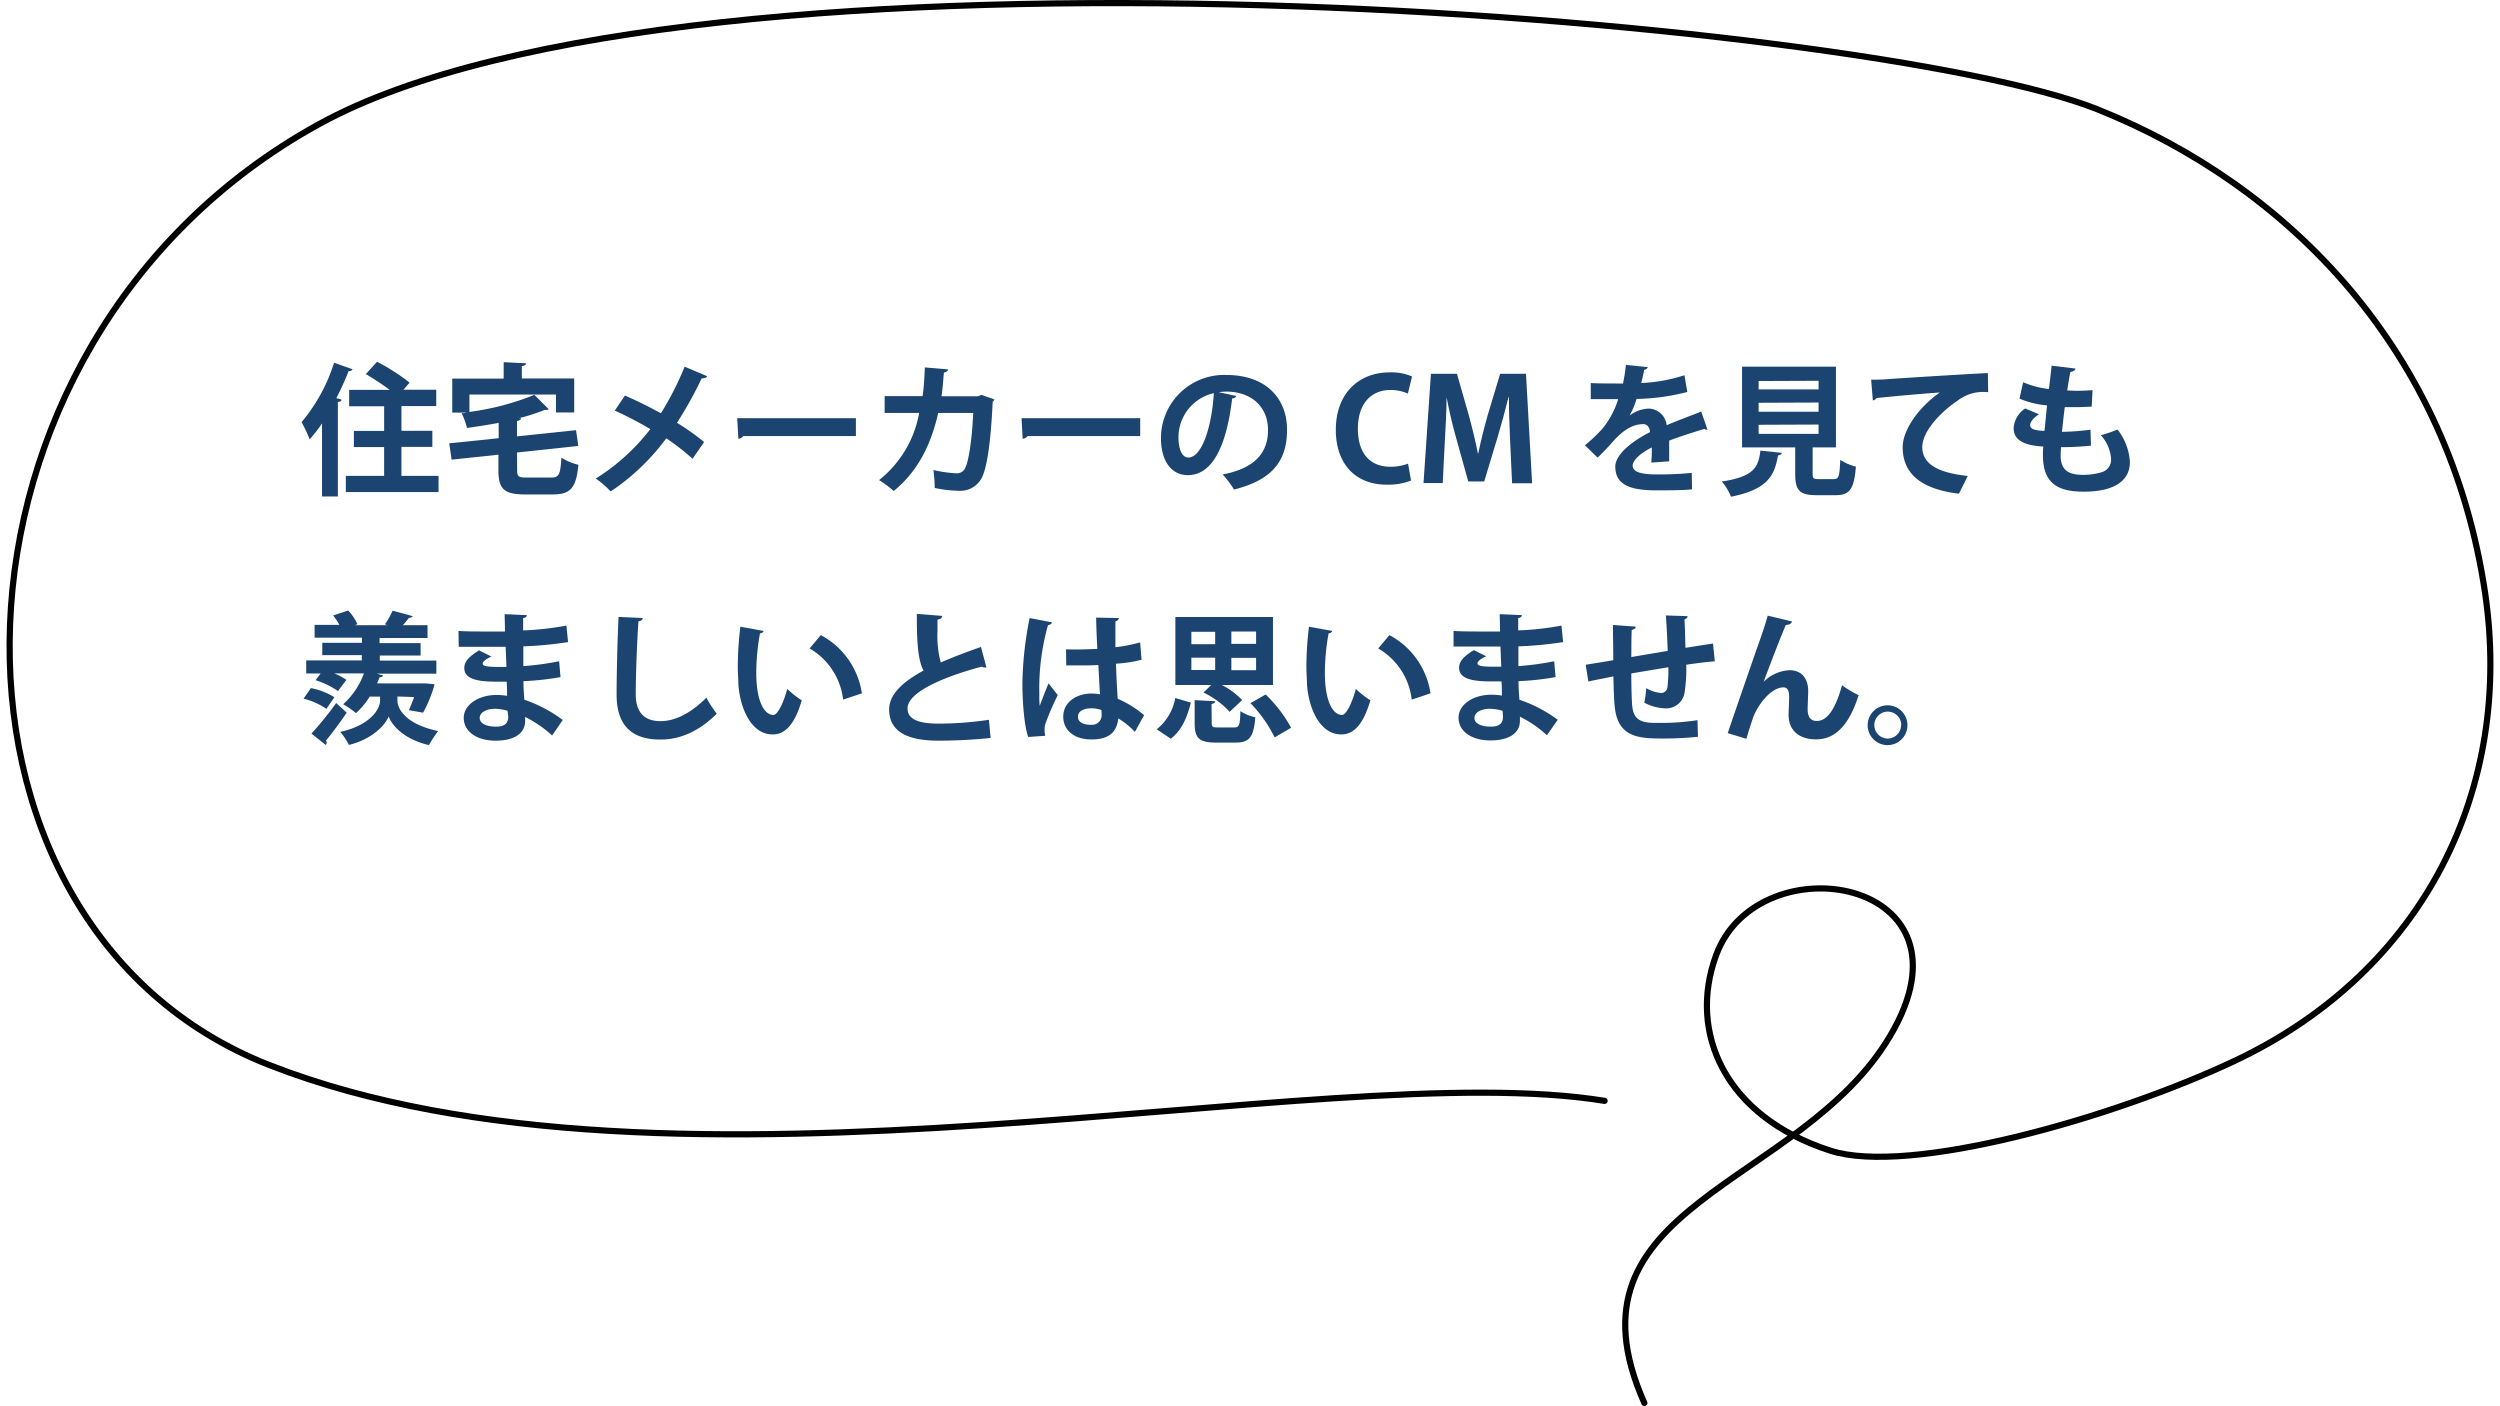 <svg xmlns="http://www.w3.org/2000/svg" viewBox="0 0 402.39 227.53" width="400" height="225">
  <defs>
    <style>
      .cls-1 {
        fill: none;
        stroke: #000;
        stroke-linecap: round;
        stroke-miterlimit: 10;
      }

      .cls-2 {
        fill: #1b4471;
      }
    </style>
  </defs>
  <g id="レイヤー_2" data-name="レイヤー 2">
    <g id="レイヤー_3" data-name="レイヤー 3">
      <path class="cls-1"
        d="M258.57,178.12c-45.21-7.39-150.77,19.73-216-5.78C-15.5,149.67-14,55.68,50.48,20.13c60.58-33.4,251-17.19,287.81-2.45,31.13,12.46,57,39.15,62.76,78.38,4.57,31.33-9.65,61-40.54,75.59-19.67,9.28-52.7,18.62-65.4,14.53C278,180.67,272,167,276.63,154.5,283.49,136,320,142,304.75,167.64,290.2,192.18,250.63,194.71,265,227" />
      <path class="cls-2"
        d="M51.05,68.51a23.85,23.85,0,0,1-2,2.57,25,25,0,0,0-1.31-2.78A27.94,27.94,0,0,0,53,58.69l3,1.06a.6.6,0,0,1-.64.27,44.24,44.24,0,0,1-2,4.4l.85.23c0,.2-.2.36-.6.39V80.33H51.05ZM63.9,77h6v2.62h-15V77H61.1V72.33H56.2v-2.6h4.9v-4H55.44V63.08H62a42.86,42.86,0,0,0-3.86-2.55l1.81-2a33.08,33.08,0,0,1,5.27,3.38l-1,1.15h5.31V65.7H63.9v4h5v2.6h-5Z" />
      <path class="cls-2"
        d="M82.62,76.1c0,1,.21,1.17,1.59,1.17h3.93c1.25,0,1.48-.51,1.64-3.22a8.81,8.81,0,0,0,2.75,1.15C92.17,78.93,91.29,80,88.37,80H83.91c-3.4,0-4.32-.89-4.32-3.86V73.57l-7.57.8-.39-2.64,8-.83V68.42c-1.7.32-3.45.59-5.13.82a10.73,10.73,0,0,0-.87-2.39c.27,0,.53,0,.8-.09v0H72.12v-5.5h8.32V58.6l3.61.18c0,.25-.21.39-.67.46v2h8.47v5.5H88.9v-2.9h-14v2.81a43.27,43.27,0,0,0,10.51-2.76l2.32,2.32c-.11.11-.16.11-.64.11a31,31,0,0,1-4.19,1.34l.35,0c0,.23-.21.37-.65.46V70.6l9.55-1,.36,2.55-9.91,1.06Z" />
      <path class="cls-2"
        d="M100.06,64c1.86.8,3.89,1.81,5.82,2.87a49.61,49.61,0,0,0,3.84-7.54l3.65,1.54c-.09.23-.43.37-.89.34a63.33,63.33,0,0,1-4,7.2,38,38,0,0,1,4.39,3.11L111,74.23a35.52,35.52,0,0,0-4.25-3.31,36.13,36.13,0,0,1-9,8.6,14.43,14.43,0,0,0-2.41-2.09,33.66,33.66,0,0,0,8.83-8,60.13,60.13,0,0,0-5.75-3Z" />
      <path class="cls-2" d="M118.23,67.66h19.2v2.9H119.2a1.09,1.09,0,0,1-.79.43Z" />
      <path class="cls-2"
        d="M159.83,64.62a.65.65,0,0,1-.27.37c-.32,7-1,11.15-1.91,12.58a3.9,3.9,0,0,1-3.47,1.84,20.24,20.24,0,0,1-4-.46,22.12,22.12,0,0,0-.21-2.9,22.12,22.12,0,0,0,3.63.53,1.48,1.48,0,0,0,1.54-.92c.53-1.06,1.08-4.48,1.27-8.85h-5.66c-1.08,4.71-3,9.19-7.2,12.64a16.8,16.8,0,0,0-2.37-1.77,17.88,17.88,0,0,0,6.49-10.87h-5.59V64.09h6.14c.23-1.58.28-2.87.37-4.64l3.77.32c-.05.25-.28.44-.69.51-.14,1.45-.18,2.48-.39,3.84h5.89l.55-.23Z" />
      <path class="cls-2" d="M164.23,67.66h19.2v2.9H165.2a1.09,1.09,0,0,1-.79.43Z" />
      <path class="cls-2"
        d="M199,64.07a.75.75,0,0,1-.69.39c-.94,7.87-3.24,12.42-7.19,12.42-2.51,0-4.33-2.12-4.33-6a10.22,10.22,0,0,1,10.56-10.21c6.51,0,9.84,3.87,9.84,8.86,0,5.4-2.78,8.21-8.58,9.68a14.85,14.85,0,0,0-1.84-2.44c5.25-1,7.34-3.54,7.34-7.2s-2.58-6.21-6.81-6.21a8.93,8.93,0,0,0-1.17.1Zm-3.65-.46a7.33,7.33,0,0,0-5.73,7.13c0,1.93.58,3.29,1.59,3.29C193.46,74,195,69,195.35,63.61Z" />
      <path class="cls-2"
        d="M227.25,77.75a10,10,0,0,1-3.91.67c-5.31,0-8.26-3.61-8.26-8.85,0-6.19,4-9.32,8.67-9.32a8.24,8.24,0,0,1,3.66.67l-.67,2.76a6.93,6.93,0,0,0-2.83-.58c-2.92,0-5.26,2-5.26,6.28,0,4,2,6.14,5.24,6.14a8.17,8.17,0,0,0,2.88-.5Z" />
      <path class="cls-2"
        d="M246.84,78.19H243.6l-.32-6.88c-.09-2.34-.21-4.73-.18-7H243c-.51,2.11-1.15,4.46-1.75,6.44l-2.16,7.15h-2.58l-1.95-7c-.58-2-1.13-4.39-1.54-6.55H233c0,2.23-.16,4.85-.28,7l-.34,6.81h-3.11l1.2-17.68h4.21l1.9,6.64c.58,2.14,1.09,4.21,1.48,6.23h.07c.41-2,.94-4.11,1.54-6.23l2-6.64h4.18Z" />
      <path class="cls-2"
        d="M275.22,69.52a.53.53,0,0,1-.18,0,.55.55,0,0,1-.32-.12c-1.73.51-4,1.24-5.7,1.89,0,.46,0,1,0,1.54s0,1.15,0,1.81l-2.9.21a24.17,24.17,0,0,0,.09-2.46c-1.79.9-3.1,2.07-3.1,2.94,0,1,1.26,1.43,3.86,1.43a52.73,52.73,0,0,0,5.7-.25l.05,2.66c-1.2.14-3.18.17-5.77.17-4.44,0-6.65-1-6.65-3.85,0-1.83,2.39-3.93,5.63-5.58-.06-.67-.41-1.29-1.1-1.29-1.52,0-3.13.78-5,2.92-.55.64-1.41,1.54-2.39,2.51l-2.05-2a26.83,26.83,0,0,0,2.81-2.67,14.14,14.14,0,0,0,2.57-4.8l-.87,0c-.51,0-3,0-3.57,0v-2.6c1.29.07,2.95.07,4,.07l1.22,0c.2-.95.34-1.87.48-3l3.52.35a.61.61,0,0,1-.58.43,21.43,21.43,0,0,1-.48,2.14,25.66,25.66,0,0,0,7-1.26l.46,2.71a35.3,35.3,0,0,1-8.21,1.13,13.44,13.44,0,0,1-1.13,2.69h0a5.37,5.37,0,0,1,3.15-1.13,3,3,0,0,1,2.85,2.69c1.77-.76,3.93-1.54,5.59-2.21Z" />
      <path class="cls-2"
        d="M287.23,73.27c0,.21-.23.37-.6.41-.57,3.18-1.56,5.48-7.61,6.69a8.85,8.85,0,0,0-1.49-2.46c5.24-.8,5.91-2.32,6.25-5Zm5,3.38c0,.76.13.87,1,.87h2.41c.81,0,.95-.41,1.06-3.12a8.1,8.1,0,0,0,2.53,1.1c-.3,3.68-1,4.62-3.34,4.62h-3.05c-2.76,0-3.43-.83-3.43-3.45V72.39h-8.6V59.33H296V72.39h-3.77Zm-8.74-15V63h9.7V61.61Zm0,3.52v1.45h9.7V65.13Zm0,3.56v1.47h9.7V68.69Z" />
      <path class="cls-2"
        d="M301.7,61.43c.71,0,1.77,0,2.42-.07,2.64-.19,12.57-.81,16.46-1l.05,3.1a6.78,6.78,0,0,0-5,1.41c-2.53,1.67-5.66,4.85-5.66,7.47s2.32,4.14,7.36,4.67l-1.43,2.87c-6.53-.78-9.1-3.54-9.1-7.52,0-2.8,2.57-6.44,6-8.85-2.64.16-8.16.67-10.28.9,0,.18-.34.34-.55.39Z" />
      <path class="cls-2"
        d="M337.26,72.1a43.88,43.88,0,0,1-4.83.25,13.56,13.56,0,0,0-.07,1.38c0,2.69,1.72,3.1,3.7,3.1a10.39,10.39,0,0,0,2.88-.41,2.1,2.1,0,0,0,1.58-2.19,6.39,6.39,0,0,0-1.65-3.81,23.59,23.59,0,0,0,2.69-.92,9.36,9.36,0,0,1,2,5.24c0,4.81-6.11,4.81-7.54,4.81-4.48,0-6.53-1.64-6.53-5.94a9.71,9.71,0,0,1,.07-1.35c-1.7-.14-4.81-.37-4.81-3a4.13,4.13,0,0,1,1.87-3.17l2.23.94c-.88.56-1.43,1.25-1.43,1.75,0,.83,1.38.9,2.32.94.14-1.26.26-2.66.42-4.13a14.66,14.66,0,0,1-4.46-1.09l.59-2.66a14.17,14.17,0,0,0,4.17,1.1c.16-1.29.32-2.62.43-3.77l3.87.46c-.05.3-.35.48-.83.55-.16.81-.35,1.89-.51,3,.44,0,1,.05,1.54.05.85,0,1.8-.05,2.56-.1l-.14,2.67c-.6,0-1.38.07-2.16.07s-1.54,0-2.19,0c-.18,1.38-.32,2.74-.46,4a37.22,37.22,0,0,0,4.62-.35Z" />
      <path class="cls-2"
        d="M49.25,111.33a11.51,11.51,0,0,1,3.8,1.48l-1.29,1.88a11.64,11.64,0,0,0-3.7-1.65Zm14,1.36v.69c0,1.15,1.11,3.75,6.58,4.9a25.92,25.92,0,0,0-1.49,2.27c-4-.92-6-3.17-6.51-4.64-.53,1.4-2.67,3.7-6.44,4.62A9.57,9.57,0,0,0,54,118.42c5.11-1.13,6.44-3.89,6.44-5v-.71H58.77a12.4,12.4,0,0,1-2.23,2.67,13.76,13.76,0,0,0-2.07-1.43,12.43,12.43,0,0,0,3.36-5H53A10,10,0,0,1,55,110c-1.32,1.73-1.34,1.77-1.36,1.82A13.57,13.57,0,0,0,50,110.05l.83-1.08H48.49v-2.12h9V106H51.09v-2h6.42v-.83H49.85v-2.07h4a9,9,0,0,0-1-1.52l2.43-.8A7.51,7.51,0,0,1,56.77,101l-.43.16h5.31l-.42-.14a14.92,14.92,0,0,0,1.25-2.21l3.24.88c-.09.18-.28.27-.6.27a14.79,14.79,0,0,1-1,1.2h4v2.07H60.36v.83H67v2h-6.6v.83h9.15V109H59.92l1,.29c-.05.19-.26.3-.55.28-.12.32-.26.64-.42,1H67.3l.49,0,1.47.14a20.19,20.19,0,0,1-1.86,4.6l-2.3-.41c.25-.56.57-1.31.85-2.12Zm-13.91,6a53.46,53.46,0,0,0,4-4.94l1.7,1.56c-1.12,1.66-2.39,3.36-3.35,4.51a.71.71,0,0,1,.11.34.55.55,0,0,1-.16.37Z" />
      <path class="cls-2"
        d="M73.13,102.09c1.4.09,3.61.09,5.33.09.74,0,1.5,0,2.19,0,0-1-.05-2.12-.05-2.81l3.59.16c0,.25-.23.42-.6.48V102a47.48,47.48,0,0,0,7-.78l.27,2.67a61.09,61.09,0,0,1-7.24.69c0,1.08,0,2.14,0,3.2a46.74,46.74,0,0,0,5.79-.79l.23,2.56a43.05,43.05,0,0,1-6,.66c0,1.13.09,2.17.14,3A22.73,22.73,0,0,1,90,116.49L88.28,119a18.74,18.74,0,0,0-4.37-3v.66c0,1.89-1.58,3.18-4.8,3.18-3.06,0-5.13-1.5-5.13-3.68s2.46-3.71,5.24-3.71a9.74,9.74,0,0,1,1.77.14c0-.69,0-1.47-.07-2.3-.62,0-1.26,0-1.79,0-3.13,0-5.08-.51-5.06-2.21,0-1,.71-1.84,2.39-2.85l2,1c-.83.37-1.41.78-1.41,1.12s.3.56,2.6.56c.39,0,.81,0,1.24,0l-.13-3.26c-.72,0-1.52,0-2.26,0-1.58,0-3.91,0-5.33,0ZM81.06,115a8.07,8.07,0,0,0-2-.32c-1.42,0-2.5.59-2.5,1.49s1.12,1.4,2.62,1.4,2-.57,2-1.68Z" />
      <path class="cls-2"
        d="M102.93,100c0,.28-.25.46-.69.53-.2,3.06-.43,8.44-.43,11.82,0,3,1.49,4.33,4,4.33,2.28,0,4.81-1.18,7.43-3.8a18.15,18.15,0,0,0,1.68,2.6c-2.88,2.85-5.91,4.18-9.13,4.18-5.11,0-7.08-2.78-7.08-7.31,0-3.08.16-9.75.32-12.53Z" />
      <path class="cls-2"
        d="M122.51,102.09a.67.67,0,0,1-.6.39,36.46,36.46,0,0,0-.6,6.32c0,5.06,1.47,6.88,2.76,6.88.78,0,1.75-2.3,2.25-4.21a15.36,15.36,0,0,0,2.35,1.84c-1.1,3.77-2.6,5.52-4.71,5.52-3.57,0-5.32-4.44-5.55-8.19,0-.82-.09-1.72-.09-2.66a52.87,52.87,0,0,1,.42-6.58Zm12.85,11.11a11,11,0,0,0-5.42-8.28l1.81-2.16a12.8,12.8,0,0,1,6.65,9.42Z" />
      <path class="cls-2"
        d="M158.55,108a.61.61,0,0,1-.23,0,1,1,0,0,1-.53-.14c-6.92,1.86-12.08,4.34-12,6.8,0,1.73,1.81,2.42,5,2.42a55.4,55.4,0,0,0,8.16-.62l.28,2.94a82.7,82.7,0,0,1-8.37.44c-4.51,0-8.05-1.11-8.05-5.06,0-2.41,2.16-4.44,5.56-6.28-.85-1.65-1.1-4.21-1.08-9.17l4.1.32c0,.34-.26.53-.76.6,0,.66,0,1.28,0,1.86a16.67,16.67,0,0,0,.53,5.08c2-.87,4.17-1.7,6.51-2.51Z" />
      <path class="cls-2"
        d="M165.31,119.24c-.64-1.77-.94-5.63-.94-8.78A57.34,57.34,0,0,1,165.54,100l3.61.69c0,.23-.34.42-.64.46a37.68,37.68,0,0,0-1.4,11.18,15.91,15.91,0,0,0,.06,1.88c.33-.89,1.06-2.78,1.43-3.65l1.49,1.91a43.27,43.27,0,0,0-1.9,4.37,3.17,3.17,0,0,0-.23,1.21,4,4,0,0,0,.11,1Zm6.12-14.18c1.68.07,3.38,0,5.06-.07-.09-1.8-.16-3.36-.19-5.06L180,100a.65.65,0,0,1-.58.51l0,4.21a25.79,25.79,0,0,0,4-.78l.23,2.8a20,20,0,0,1-4.14.64c.07,2.07.18,4.19.28,5.68a17,17,0,0,1,4.27,2.65l-1.49,2.71a12.34,12.34,0,0,0-2.69-2.18c-.3,2.92-2.42,3.4-4.37,3.4-2.83,0-4.53-1.54-4.53-3.68,0-2.41,2.23-3.75,4.57-3.75a9.66,9.66,0,0,1,1.38.12c-.09-1.22-.18-3.06-.27-4.74-.67.05-1.47.07-2,.07h-3.2Zm5.72,9.82a5,5,0,0,0-1.58-.28c-1.13,0-2.21.37-2.21,1.36s1,1.31,2.14,1.31a1.55,1.55,0,0,0,1.68-1.75A4.86,4.86,0,0,0,177.15,114.88Z" />
      <path class="cls-2"
        d="M191.62,113.68c-.55,2.25-1.42,4.46-3.24,5.84L186.1,118a8.31,8.31,0,0,0,3-5.06Zm6.28,1.49a13.88,13.88,0,0,0-4.23-3.12l1.26-1.22h-5.81v-11h15.79v11h-8.27a12.34,12.34,0,0,1,3.28,2.44Zm-6.19-12.94v2h3.85v-2Zm0,4.18v2h3.85v-2ZM195,116.94c0,.69.14.76,1.06.76h2.58c.8,0,.94-.32,1-2.64a7.14,7.14,0,0,0,2.42,1c-.28,3.27-1,4.09-3.2,4.09h-3.2c-2.76,0-3.42-.78-3.42-3.17v-3.7l3.33.18c0,.21-.18.37-.6.44Zm7.18-12.76v-2h-4v2Zm0,4.26v-2h-4v2Zm3,10.87a21.7,21.7,0,0,0-3.91-5.54l2.46-1.4a22.34,22.34,0,0,1,4.12,5.38Z" />
      <path class="cls-2"
        d="M214.51,102.09a.67.67,0,0,1-.6.39,36.46,36.46,0,0,0-.6,6.32c0,5.06,1.47,6.88,2.76,6.88.78,0,1.75-2.3,2.25-4.21a15.36,15.36,0,0,0,2.35,1.84c-1.1,3.77-2.6,5.52-4.71,5.52-3.57,0-5.32-4.44-5.55-8.19,0-.82-.09-1.72-.09-2.66a52.87,52.87,0,0,1,.42-6.58Zm12.85,11.11a11,11,0,0,0-5.42-8.28l1.81-2.16a12.8,12.8,0,0,1,6.65,9.42Z" />
      <path class="cls-2"
        d="M234.13,102.09c1.4.09,3.61.09,5.33.09.74,0,1.5,0,2.19,0,0-1-.05-2.12-.05-2.81l3.59.16c0,.25-.23.42-.6.48V102a47.48,47.48,0,0,0,7-.78l.27,2.67a61.09,61.09,0,0,1-7.24.69c0,1.08,0,2.14,0,3.2a46.74,46.74,0,0,0,5.79-.79l.23,2.56a43.05,43.05,0,0,1-6,.66c0,1.13.09,2.17.14,3a22.73,22.73,0,0,1,6.21,3.25l-1.75,2.5a18.74,18.74,0,0,0-4.37-3v.66c0,1.89-1.58,3.18-4.8,3.18-3.06,0-5.13-1.5-5.13-3.68s2.46-3.71,5.24-3.71a9.74,9.74,0,0,1,1.77.14c0-.69,0-1.47-.07-2.3-.62,0-1.26,0-1.79,0-3.13,0-5.08-.51-5.06-2.21,0-1,.71-1.84,2.39-2.85l2,1c-.83.37-1.41.78-1.41,1.12s.3.56,2.6.56c.39,0,.81,0,1.24,0l-.13-3.26c-.72,0-1.52,0-2.26,0-1.58,0-3.91,0-5.33,0ZM242.06,115a8.07,8.07,0,0,0-2.05-.32c-1.42,0-2.5.59-2.5,1.49s1.12,1.4,2.62,1.4,2-.57,2-1.68Z" />
      <path class="cls-2"
        d="M276.4,107c-1.2.09-2.88.3-4.62.55a24.31,24.31,0,0,1-.3,4.67,3,3,0,0,1-3.13,2.39,7.61,7.61,0,0,1-3.36-.92,13.76,13.76,0,0,0,.3-2.35,5.86,5.86,0,0,0,2.44.79,1.06,1.06,0,0,0,1-.86,23.9,23.9,0,0,0,.16-3.31c-2.16.35-4.3.72-6,1,0,2.07.06,4.09.13,5.1.19,2.12,1.06,2.81,3.31,2.9.35,0,.79,0,1.27,0a36.56,36.56,0,0,0,6-.44l.07,2.69a53.69,53.69,0,0,1-5.79.28c-3.82,0-7.25-.21-7.68-5.27-.12-1-.16-2.87-.21-4.78-1.33.28-3.17.62-4.05.83l-.43-2.71c1-.17,2.87-.46,4.46-.74,0-2-.05-4.18-.05-5.7l3.68.27c0,.28-.21.44-.64.53-.07,1.13-.05,2.85-.07,4.39,1.72-.3,3.84-.64,5.89-1-.07-1.89-.17-4.12-.3-5.73l3.51.11c0,.23-.13.4-.5.53.09,1.34.11,3.08.16,4.6,1.61-.25,3.26-.53,4.46-.69Z" />
      <path class="cls-2"
        d="M278.49,118.62c1.41-4.16,4.33-12.6,5.09-14.74.48-1.31,1.19-3.51,1.38-4.27l3.93.94c-.12.34-.42.55-1,.57-.94,2.17-2.76,6.95-3.59,9.2a6.35,6.35,0,0,1,4.21-1.88c1.91,0,3,1.31,3,3.38,0,.41-.09,2.46-.09,2.92,0,1.33.53,1.91,1.49,1.91,1.73,0,3.06-2.05,4.07-5.78a16.93,16.93,0,0,0,2.69,1.61c-1.4,4.44-3.54,7.15-6.87,7.15-2.81,0-4.46-1.49-4.46-3.95,0-.41.09-2.46.09-2.92,0-1.06-.3-1.54-.92-1.54-2.16,0-4.37,3.17-5,5.13-.3.92-.69,2.07-1,3.19Z" />
      <path class="cls-2"
        d="M307.57,117.34a3.22,3.22,0,1,1-3.22-3.22A3.22,3.22,0,0,1,307.57,117.34Zm-1,0a2.18,2.18,0,1,0-2.18,2.16A2.17,2.17,0,0,0,306.53,117.34Z" />
    </g>
  </g>
</svg>
